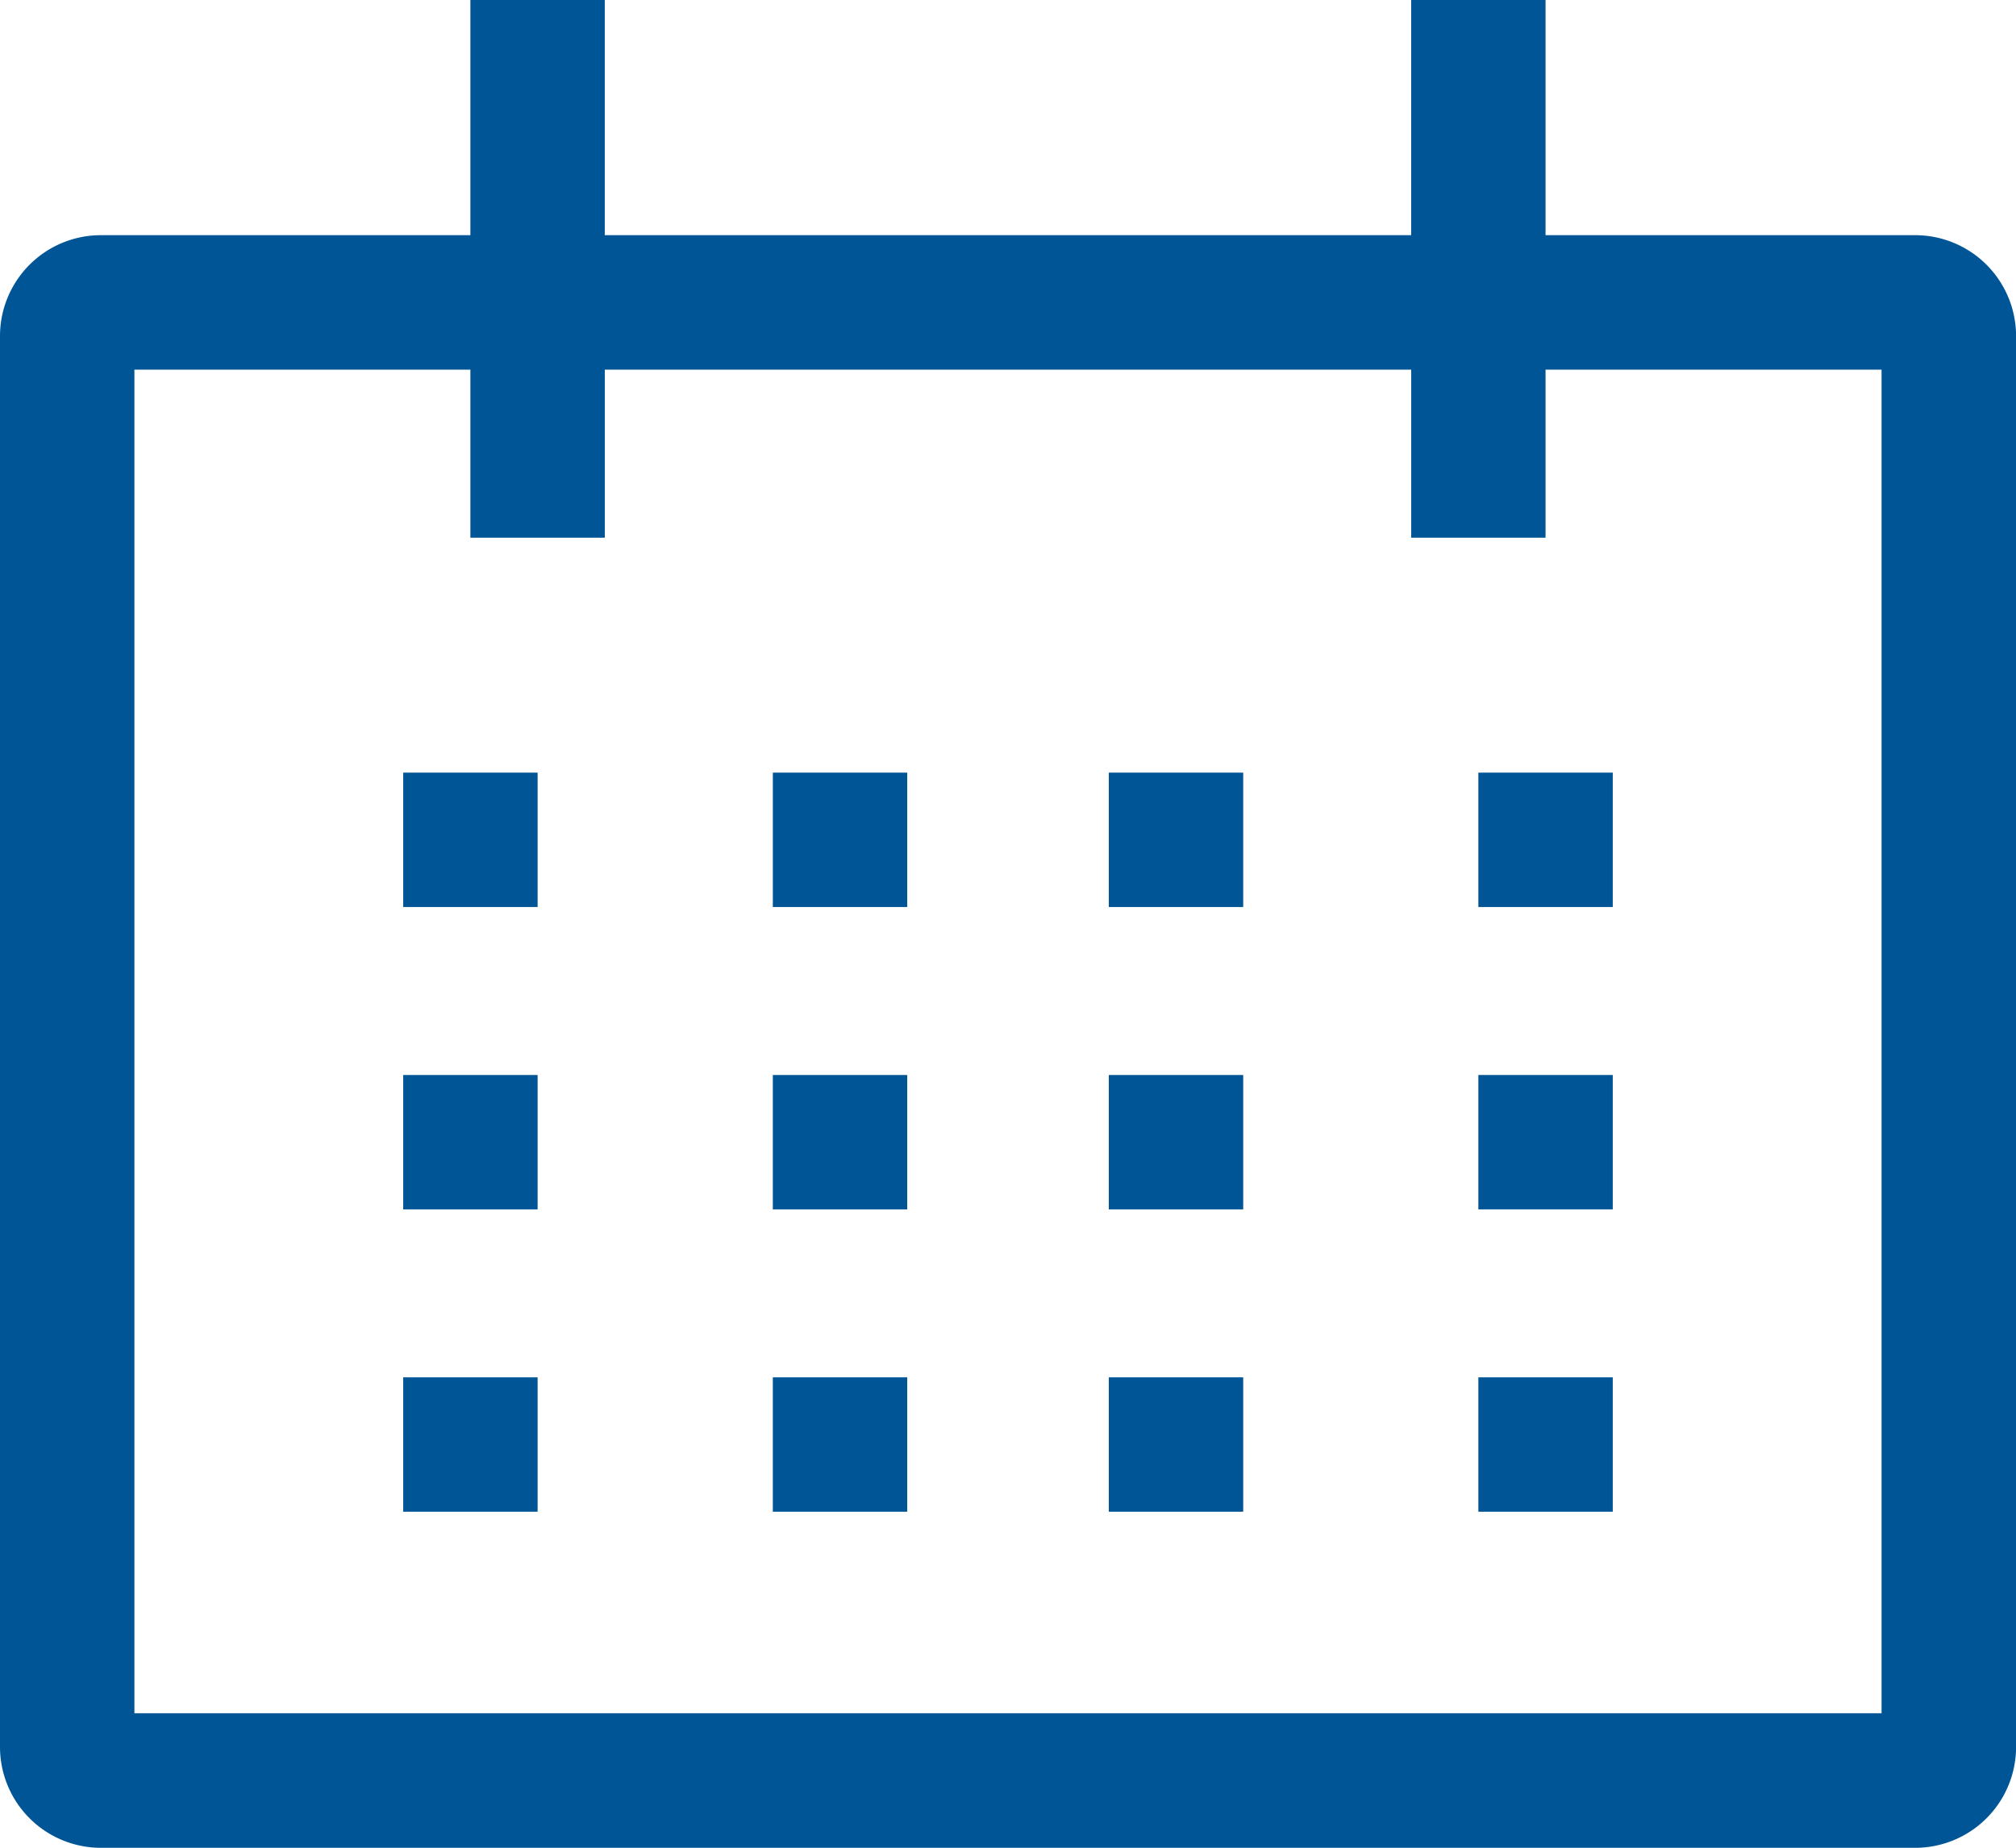 <?xml version="1.0" encoding="utf-8"?>
<svg xmlns="http://www.w3.org/2000/svg" width="61" height="55.918" viewBox="0 0 61 55.918">
  <g id="calendar" transform="translate(-1.125 -2.813)">
    <path id="Path_655" data-name="Path 655" d="M59.074,9.929H47.89V2.813H43.824V9.93h-24.4V2.813H15.358V9.93H4.176a3.053,3.053,0,0,0-3.051,3.051v42.7a3.053,3.053,0,0,0,3.051,3.051h54.9a3.053,3.053,0,0,0,3.051-3.051v-42.7a3.053,3.053,0,0,0-3.051-3.051ZM58.057,54.66H5.192V14H15.358v5.084h4.067V14h24.4v5.084H47.89V14H58.057Z" transform="translate(0 0)" fill="#005596"/>
    <path id="Path_656" data-name="Path 656" d="M7.875,15.75h4.067v4.067H7.875Z" transform="translate(5.45 10.445)" fill="#005596"/>
    <path id="Path_657" data-name="Path 657" d="M14.063,15.75H18.13v4.067H14.063Z" transform="translate(10.446 10.445)" fill="#005596"/>
    <path id="Path_658" data-name="Path 658" d="M19.688,15.75h4.067v4.067H19.688Z" transform="translate(14.987 10.445)" fill="#005596"/>
    <path id="Path_659" data-name="Path 659" d="M25.875,15.75h4.067v4.067H25.875Z" transform="translate(19.982 10.445)" fill="#005596"/>
    <path id="Path_660" data-name="Path 660" d="M7.875,20.813h4.067V24.88H7.875Z" transform="translate(5.45 14.532)" fill="#005596"/>
    <path id="Path_661" data-name="Path 661" d="M14.063,20.813H18.13V24.88H14.063Z" transform="translate(10.446 14.532)" fill="#005596"/>
    <path id="Path_662" data-name="Path 662" d="M19.688,20.813h4.067V24.88H19.688Z" transform="translate(14.987 14.532)" fill="#005596"/>
    <path id="Path_663" data-name="Path 663" d="M25.875,20.813h4.067V24.88H25.875Z" transform="translate(19.982 14.532)" fill="#005596"/>
    <path id="Path_664" data-name="Path 664" d="M7.875,25.875h4.067v4.067H7.875Z" transform="translate(5.45 18.619)" fill="#005596"/>
    <path id="Path_665" data-name="Path 665" d="M14.063,25.875H18.13v4.067H14.063Z" transform="translate(10.446 18.619)" fill="#005596"/>
    <path id="Path_666" data-name="Path 666" d="M19.688,25.875h4.067v4.067H19.688Z" transform="translate(14.987 18.619)" fill="#005596"/>
    <path id="Path_667" data-name="Path 667" d="M25.875,25.875h4.067v4.067H25.875Z" transform="translate(19.982 18.619)" fill="#005596"/>
  </g>
</svg>
